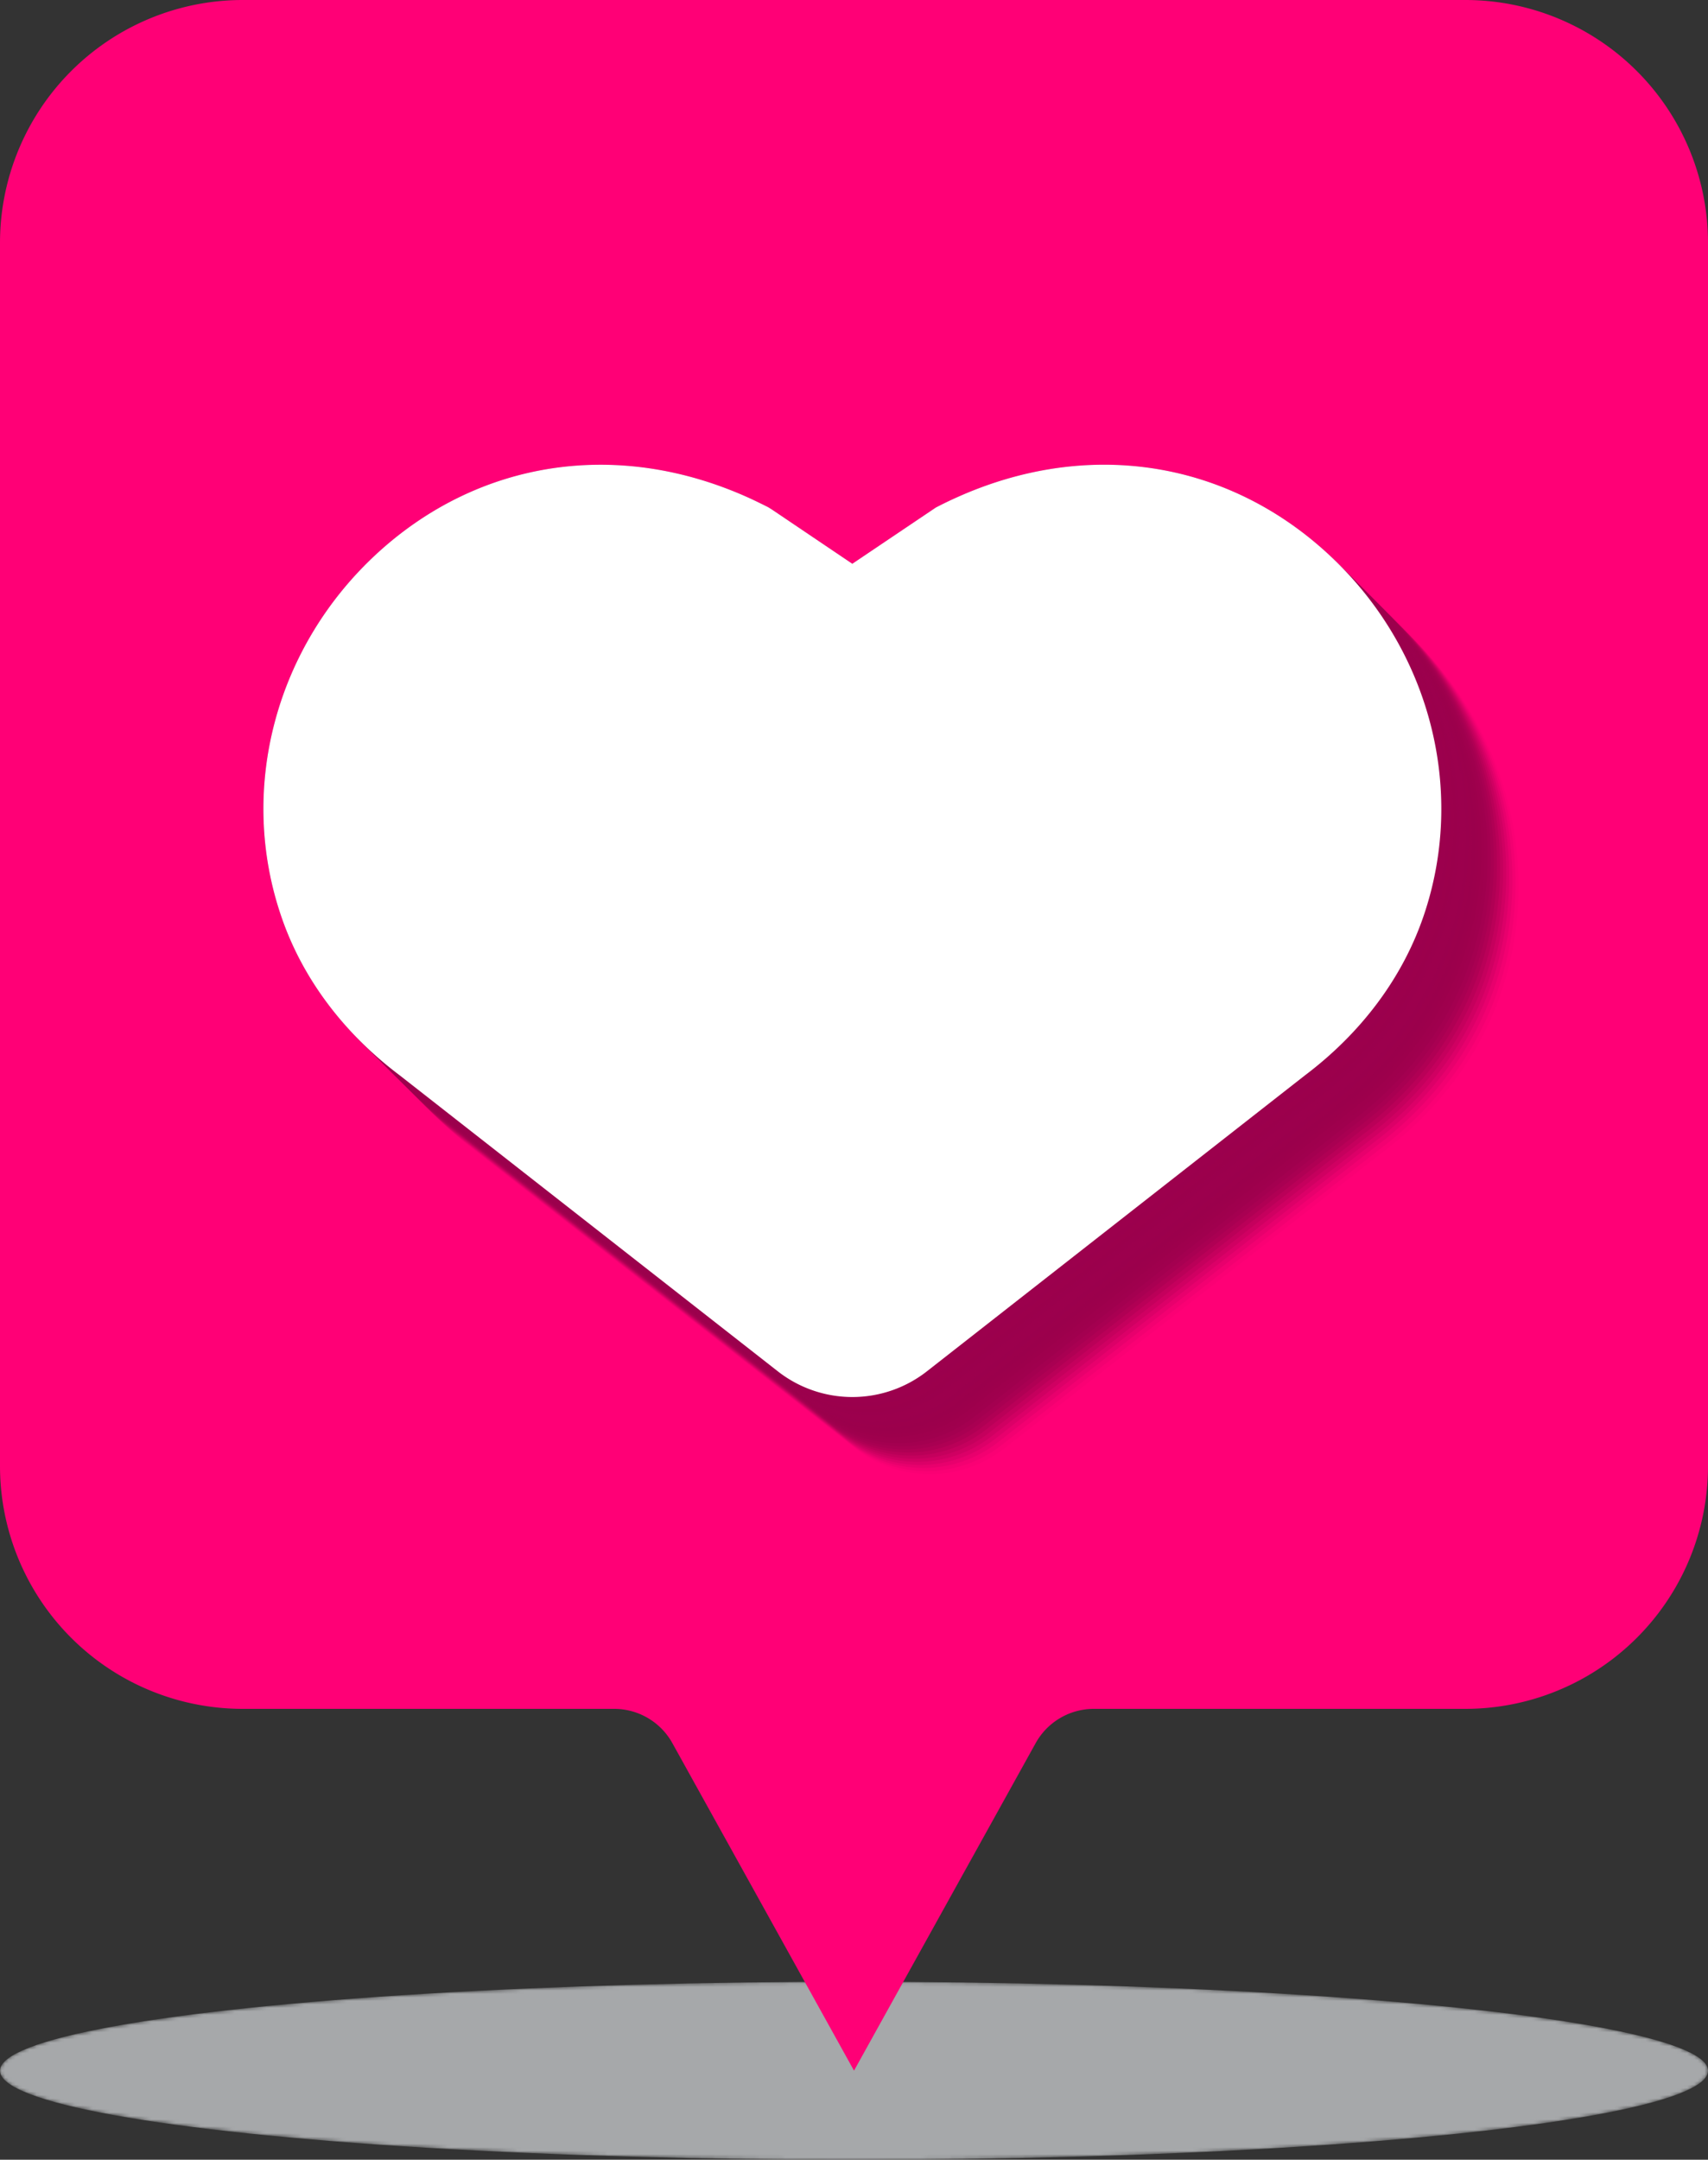 <svg id="Layer_1" data-name="Layer 1" xmlns="http://www.w3.org/2000/svg" xmlns:xlink="http://www.w3.org/1999/xlink" viewBox="0 0 490.47 619.88"><rect x="0" y="0" width="490.47" height="619.88" fill="#333333" stroke="none"/><defs><style>.cls-1{fill:url(#radial-gradient);}.cls-2{mask:url(#mask);}.cls-3{fill:#a6a8aa;}.cls-4{fill:#ff0076;}.cls-10,.cls-11,.cls-12,.cls-13,.cls-14,.cls-15,.cls-16,.cls-17,.cls-18,.cls-19,.cls-20,.cls-21,.cls-22,.cls-23,.cls-24,.cls-25,.cls-26,.cls-27,.cls-28,.cls-29,.cls-30,.cls-31,.cls-5,.cls-6,.cls-7,.cls-8,.cls-9{fill:#9c004d;}.cls-5{opacity:0;}.cls-6{opacity:0.04;}.cls-7{opacity:0.08;}.cls-8{opacity:0.12;}.cls-9{opacity:0.15;}.cls-10{opacity:0.19;}.cls-11{opacity:0.23;}.cls-12{opacity:0.27;}.cls-13{opacity:0.31;}.cls-14{opacity:0.35;}.cls-15{opacity:0.38;}.cls-16{opacity:0.42;}.cls-17{opacity:0.46;}.cls-18{opacity:0.5;}.cls-19{opacity:0.54;}.cls-20{opacity:0.58;}.cls-21{opacity:0.62;}.cls-22{opacity:0.65;}.cls-23{opacity:0.69;}.cls-24{opacity:0.73;}.cls-25{opacity:0.77;}.cls-26{opacity:0.81;}.cls-27{opacity:0.85;}.cls-28{opacity:0.88;}.cls-29{opacity:0.92;}.cls-30{opacity:0.96;}.cls-32{fill:#fff;}</style><radialGradient id="radial-gradient" cx="245.24" cy="643.8" r="245.19" gradientTransform="translate(0 527.25) scale(1 0.1)" gradientUnits="userSpaceOnUse"><stop offset="0" stop-color="#e6e6e6"/><stop offset="0.15" stop-color="#b7b7b7"/><stop offset="0.38" stop-color="#777"/><stop offset="0.58" stop-color="#444"/><stop offset="0.76" stop-color="#1f1f1f"/><stop offset="0.91" stop-color="#080808"/><stop offset="1"/></radialGradient><mask id="mask" x="0" y="568.79" width="490.47" height="51.09" maskUnits="userSpaceOnUse"><ellipse class="cls-1" cx="245.24" cy="594.33" rx="245.24" ry="25.54"/></mask></defs><title>ISS_19085_06547</title><g class="cls-2"><ellipse class="cls-3" cx="245.24" cy="594.33" rx="245.24" ry="25.54"/></g><path class="cls-4" d="M420.77,0H69.7A69.71,69.71,0,0,0,0,69.7V420.77a69.7,69.7,0,0,0,69.7,69.7H176.37a19.12,19.12,0,0,1,16.71,9.84l52.16,94,52.16-94a19.11,19.11,0,0,1,16.71-9.84H420.77a69.69,69.69,0,0,0,69.7-69.7V69.7A69.7,69.7,0,0,0,420.77,0Z"/><path class="cls-5" d="M404,181.65c-29.27-26.66-69-32.56-106.23-15.78-1.86.83-3.72,1.72-5.7,2.74l-.24.13-24,16.15-23-15.51-1-.63-.25-.14c-2-1-3.83-1.91-5.66-2.73C200.68,149.1,161,155,131.68,181.66,102.23,208.48,91.31,249.45,103.84,286c6,17.65,17.8,33.42,33.92,45.56l108.64,85a34.72,34.72,0,0,0,42.88,0l108.46-84.87c16.27-12.25,28.07-28.06,34.1-45.7C444.38,249.45,433.45,208.48,404,181.65Z"/><path class="cls-6" d="M403.12,180.77c-29.28-26.67-69-32.57-106.24-15.79-1.86.83-3.72,1.73-5.7,2.75l-.24.12L267,184,244,168.49l-1-.63-.25-.14c-2-1-3.83-1.9-5.66-2.73-37.27-16.78-77-10.88-106.27,15.78-29.44,26.82-40.37,67.8-27.84,104.38,6,17.65,17.8,33.42,33.92,45.56l108.64,85a34.74,34.74,0,0,0,42.89,0l108.46-84.87c16.27-12.25,28.06-28.06,34.1-45.7C443.49,248.57,432.56,207.59,403.12,180.77Z"/><path class="cls-7" d="M402.23,179.88C373,153.21,333.24,147.31,296,164.1c-1.86.82-3.72,1.72-5.7,2.74l-.24.12-24,16.15L243.13,167.6l-1-.63-.26-.14c-2-1-3.83-1.9-5.65-2.72-37.27-16.79-77-10.89-106.28,15.77-29.44,26.83-40.37,67.8-27.84,104.38,6,17.65,17.8,33.42,33.92,45.56l108.64,85a34.74,34.74,0,0,0,42.89,0L396,330c16.27-12.25,28.06-28,34.1-45.7C442.6,247.68,431.67,206.71,402.23,179.88Z"/><path class="cls-8" d="M401.34,179c-29.27-26.66-69-32.56-106.24-15.78-1.85.83-3.72,1.72-5.69,2.74l-.25.13-24,16.14-22.95-15.51-1-.62L241,166c-2-1-3.83-1.91-5.66-2.73C198,146.44,158.29,152.33,129,179c-29.44,26.82-40.37,67.79-27.83,104.38,6,17.64,17.8,33.42,33.91,45.55l108.65,85a34.76,34.76,0,0,0,42.88,0l108.46-84.88c16.27-12.25,28.06-28.05,34.1-45.69C441.72,246.79,430.79,205.82,401.34,179Z"/><path class="cls-9" d="M400.45,178.1c-29.27-26.66-69-32.56-106.24-15.78-1.85.83-3.71,1.72-5.69,2.74l-.25.13-24,16.14-23-15.5-1-.63-.25-.14c-2-1-3.83-1.91-5.66-2.73-37.27-16.78-77-10.88-106.27,15.78-29.45,26.82-40.37,67.79-27.84,104.38,6,17.65,17.8,33.42,33.92,45.56l108.64,85a34.72,34.72,0,0,0,42.88,0l108.46-84.87c16.27-12.25,28.07-28.06,34.1-45.7C440.83,245.9,429.9,204.93,400.45,178.1Z"/><path class="cls-10" d="M399.57,177.22c-29.28-26.67-69-32.57-106.24-15.79-1.86.83-3.72,1.73-5.7,2.75l-.24.12-24,16.15-23-15.51-1-.63-.25-.14c-2-1-3.83-1.91-5.66-2.73-37.27-16.78-77-10.88-106.27,15.78C97.8,204,86.87,245,99.4,281.6c6,17.65,17.8,33.42,33.92,45.56l108.64,85a34.74,34.74,0,0,0,42.89,0L393.31,327.3c16.27-12.25,28.06-28.06,34.1-45.7C439.94,245,429,204,399.57,177.22Z"/><path class="cls-11" d="M398.68,176.33c-29.27-26.67-69-32.57-106.24-15.78-1.86.82-3.72,1.72-5.7,2.74l-.24.12-24,16.15-22.94-15.51-1-.63-.26-.14c-2-1-3.83-1.9-5.65-2.72-37.27-16.79-77-10.89-106.28,15.77C96.91,203.16,86,244.13,98.51,280.71c6,17.65,17.8,33.42,33.92,45.56l108.64,85a34.74,34.74,0,0,0,42.89,0l108.46-84.87c16.27-12.25,28.06-28.05,34.1-45.7C439.05,244.13,428.12,203.16,398.68,176.33Z"/><path class="cls-12" d="M397.79,175.44c-29.27-26.67-69-32.56-106.24-15.78-1.85.82-3.72,1.72-5.69,2.74l-.25.13-24,16.14-22.95-15.51-1-.62-.25-.14c-2-1-3.83-1.91-5.66-2.73-37.27-16.78-77-10.89-106.28,15.77C96,202.27,85.09,243.24,97.63,279.83c6,17.64,17.8,33.42,33.91,45.55l108.65,85a34.76,34.76,0,0,0,42.88,0l108.46-84.88c16.27-12.25,28.06-28,34.1-45.69C438.17,243.24,427.24,202.27,397.79,175.44Z"/><path class="cls-13" d="M396.9,174.55c-29.27-26.66-69-32.56-106.24-15.78-1.85.83-3.71,1.72-5.69,2.74l-.25.13-24,16.14-22.95-15.5-1-.63-.25-.14c-2-1-3.83-1.91-5.66-2.73-37.27-16.78-77-10.88-106.27,15.78-29.45,26.82-40.37,67.79-27.84,104.38,6.05,17.65,17.8,33.42,33.92,45.55l108.64,85a34.72,34.72,0,0,0,42.88,0l108.46-84.87c16.27-12.25,28.07-28.06,34.1-45.7C437.28,242.35,426.35,201.38,396.9,174.55Z"/><path class="cls-14" d="M396,173.67C366.74,147,327,141.1,289.78,157.88c-1.86.83-3.72,1.73-5.7,2.75l-.24.12-24,16.15-23-15.51-1-.63-.25-.14c-2-1-3.83-1.91-5.66-2.73-37.27-16.78-77-10.88-106.27,15.78-29.45,26.82-40.37,67.8-27.84,104.38,6.05,17.65,17.8,33.42,33.92,45.56l108.64,85a34.74,34.74,0,0,0,42.89,0l108.45-84.87c16.28-12.25,28.07-28.06,34.11-45.7C436.39,241.47,425.46,200.49,396,173.67Z"/><path class="cls-15" d="M395.13,172.78c-29.27-26.67-69-32.57-106.24-15.79-1.86.83-3.72,1.73-5.7,2.75l-.24.12L259,176,236,160.5l-1-.63-.26-.14c-2-1-3.83-1.9-5.66-2.72-37.26-16.79-77-10.89-106.27,15.77C93.36,199.61,82.43,240.58,95,277.16c6.05,17.65,17.8,33.42,33.92,45.56l108.64,85a34.74,34.74,0,0,0,42.89,0l108.46-84.87c16.27-12.25,28.06-28.05,34.1-45.7C435.5,240.58,424.57,199.61,395.13,172.78Z"/><path class="cls-16" d="M394.24,171.89c-29.27-26.67-69-32.56-106.24-15.78-1.85.82-3.72,1.72-5.69,2.74l-.25.13-24,16.14-22.95-15.51-1-.62-.25-.14c-2-1-3.83-1.91-5.66-2.73-37.27-16.78-77-10.89-106.28,15.77-29.44,26.83-40.37,67.8-27.83,104.39,6,17.64,17.79,33.42,33.91,45.55l108.65,85a34.76,34.76,0,0,0,42.88,0L388,322c16.27-12.25,28.06-28.05,34.1-45.69C434.61,239.69,423.69,198.72,394.24,171.89Z"/><path class="cls-17" d="M393.35,171c-29.27-26.66-69-32.56-106.24-15.78-1.85.83-3.71,1.72-5.69,2.74l-.25.13-24,16.14-22.95-15.5-1-.63L233,158c-2-1-3.83-1.91-5.66-2.73C190,138.45,150.3,144.35,121,171,91.58,197.83,80.66,238.8,93.19,275.39c6,17.65,17.8,33.42,33.92,45.55l108.64,85a34.72,34.72,0,0,0,42.88,0l108.46-84.87c16.27-12.26,28.07-28.06,34.1-45.7C433.73,238.8,422.8,197.83,393.35,171Z"/><path class="cls-18" d="M392.47,170.12c-29.28-26.67-69-32.57-106.24-15.79-1.86.83-3.72,1.73-5.7,2.74l-.24.13-24,16.15-22.95-15.51-1-.63-.25-.14c-2-1-3.83-1.91-5.66-2.73-37.27-16.78-77-10.88-106.27,15.78C90.69,196.94,79.77,237.92,92.3,274.5c6,17.65,17.8,33.42,33.92,45.56l108.64,85a34.74,34.74,0,0,0,42.89,0L386.2,320.2c16.28-12.25,28.07-28.06,34.11-45.7C432.84,237.92,421.91,196.94,392.47,170.12Z"/><path class="cls-19" d="M391.58,169.23c-29.28-26.67-69-32.57-106.24-15.79-1.86.83-3.72,1.73-5.7,2.75l-.24.12-24,16.15L232.48,157l-1-.63-.25-.14c-2-1-3.83-1.9-5.66-2.72-37.26-16.79-77-10.89-106.27,15.77C89.81,196.06,78.88,237,91.41,273.61c6,17.65,17.8,33.42,33.92,45.56l108.64,85a34.74,34.74,0,0,0,42.89,0l108.46-84.87c16.27-12.25,28.06-28.05,34.1-45.7C432,237,421,196.05,391.58,169.23Z"/><path class="cls-20" d="M390.69,168.34c-29.27-26.67-69-32.56-106.24-15.78-1.85.82-3.72,1.72-5.7,2.74l-.24.12-24,16.15-22.95-15.51-1-.62-.25-.14c-2-1-3.83-1.91-5.66-2.73-37.27-16.78-77-10.89-106.28,15.77C88.92,195.17,78,236.14,90.53,272.72c6,17.65,17.79,33.43,33.91,45.56l108.65,85a34.76,34.76,0,0,0,42.88,0l108.46-84.88c16.27-12.25,28.06-28.05,34.1-45.7C431.06,236.14,420.14,195.17,390.69,168.34Z"/><path class="cls-21" d="M389.8,167.45c-29.27-26.66-69-32.56-106.24-15.78-1.85.83-3.71,1.72-5.69,2.74l-.25.13-24,16.14-23-15.51-1-.62-.25-.14c-2-1-3.83-1.91-5.66-2.73-37.27-16.78-77-10.89-106.27,15.78C88,194.28,77.1,235.25,89.64,271.84c6,17.65,17.8,33.42,33.92,45.55l108.64,85a34.72,34.72,0,0,0,42.88,0l108.46-84.87c16.27-12.26,28.07-28.06,34.1-45.7C430.18,235.25,419.25,194.28,389.8,167.45Z"/><path class="cls-22" d="M388.91,166.57c-29.27-26.67-69-32.57-106.23-15.79-1.86.83-3.72,1.73-5.7,2.74l-.24.13-24,16.15-22.95-15.51-1-.63-.25-.14c-2-1-3.83-1.91-5.66-2.73-37.27-16.78-77-10.88-106.27,15.78C87.14,193.39,76.22,234.36,88.75,271c6,17.65,17.8,33.42,33.92,45.56l108.64,85a34.74,34.74,0,0,0,42.89,0l108.45-84.87c16.28-12.25,28.07-28.06,34.11-45.7C429.29,234.37,418.36,193.39,388.91,166.57Z"/><path class="cls-23" d="M388,165.68c-29.28-26.67-69-32.57-106.24-15.79-1.86.83-3.72,1.73-5.7,2.75l-.24.12-24,16.15L228.93,153.4l-1.05-.63-.25-.14c-2-1-3.83-1.9-5.66-2.72C184.7,133.12,145,139,115.7,165.68c-29.44,26.83-40.37,67.8-27.84,104.38,6,17.65,17.8,33.42,33.92,45.56l108.64,85a34.74,34.74,0,0,0,42.89,0l108.46-84.87c16.27-12.25,28.06-28.05,34.1-45.7C428.4,233.48,417.47,192.5,388,165.68Z"/><path class="cls-24" d="M387.14,164.79c-29.27-26.67-69-32.56-106.24-15.78-1.85.82-3.72,1.72-5.7,2.74l-.24.12L251,168,228,152.51l-1-.62-.25-.14c-2-1-3.84-1.91-5.66-2.73-37.27-16.78-77-10.89-106.28,15.77C85.37,191.62,74.44,232.59,87,269.17c6,17.65,17.79,33.43,33.91,45.56l108.65,85a34.74,34.74,0,0,0,42.88,0l108.46-84.88c16.27-12.25,28.06-28.05,34.1-45.7C427.51,232.59,416.59,191.62,387.14,164.79Z"/><path class="cls-25" d="M386.25,163.9c-29.27-26.66-69-32.56-106.24-15.78-1.85.83-3.71,1.72-5.69,2.74l-.25.13-24,16.14-22.95-15.51-1-.62-.25-.14c-2-1-3.83-1.91-5.66-2.73-37.27-16.78-77-10.89-106.27,15.78C84.48,190.73,73.55,231.7,86.09,268.29c6,17.65,17.8,33.42,33.92,45.55l108.64,85a34.72,34.72,0,0,0,42.88,0L380,314c16.27-12.26,28.07-28.06,34.1-45.7C426.63,231.7,415.7,190.73,386.25,163.9Z"/><path class="cls-26" d="M385.36,163c-29.27-26.67-69-32.57-106.23-15.79-1.86.83-3.72,1.73-5.7,2.74l-.24.13-24,16.15-23-15.51-1-.63L225,150c-2-1-3.83-1.91-5.66-2.73C182,130.46,142.31,136.36,113,163,83.59,189.84,72.67,230.81,85.2,267.4c6,17.65,17.8,33.42,33.92,45.56l108.64,85a34.72,34.72,0,0,0,42.88,0L379.1,313.1c16.28-12.25,28.07-28.06,34.11-45.7C425.74,230.81,414.81,189.84,385.36,163Z"/><path class="cls-27" d="M384.48,162.13c-29.28-26.67-69-32.57-106.24-15.79-1.86.83-3.72,1.73-5.7,2.75l-.24.12-24,16.15-22.95-15.51-1-.63-.25-.14c-2-1-3.83-1.9-5.66-2.73-37.27-16.78-77-10.88-106.27,15.78C82.71,189,71.78,229.93,84.31,266.51c6,17.65,17.8,33.42,33.92,45.56l108.64,85a34.74,34.74,0,0,0,42.89,0l108.46-84.87c16.27-12.25,28.06-28,34.1-45.7C424.85,229.93,413.92,189,384.48,162.13Z"/><path class="cls-28" d="M383.59,161.24c-29.27-26.67-69-32.56-106.24-15.78-1.85.82-3.72,1.72-5.7,2.74l-.24.12-24,16.15L224.49,149l-1-.63-.26-.13c-2-1-3.83-1.91-5.65-2.73-37.27-16.79-77-10.89-106.28,15.77C81.82,188.07,70.89,229,83.43,265.62c6,17.65,17.79,33.43,33.91,45.56l108.64,85a34.76,34.76,0,0,0,42.89,0l108.46-84.88c16.27-12.25,28.06-28.05,34.1-45.7C424,229,413,188.07,383.59,161.24Z"/><path class="cls-29" d="M382.7,160.35c-29.27-26.66-69-32.56-106.24-15.78-1.85.83-3.72,1.72-5.69,2.74l-.25.13-24,16.14-23-15.51-1-.62-.25-.14c-2-1-3.83-1.91-5.66-2.73-37.27-16.78-77-10.89-106.27,15.78C80.93,187.18,70,228.15,82.54,264.74c6,17.65,17.8,33.42,33.91,45.55l108.65,85a34.72,34.72,0,0,0,42.88,0l108.46-84.87c16.27-12.26,28.07-28.06,34.1-45.7C423.08,228.15,412.15,187.18,382.7,160.35Z"/><path class="cls-30" d="M381.81,159.46c-29.27-26.66-69-32.56-106.23-15.78-1.86.83-3.72,1.73-5.7,2.74l-.24.13-24,16.15-22.95-15.51-1-.63-.25-.14c-2-1-3.83-1.91-5.66-2.73-37.27-16.78-77-10.88-106.27,15.78C80,186.29,69.12,227.26,81.65,263.85c6,17.65,17.8,33.42,33.92,45.56l108.64,85a34.72,34.72,0,0,0,42.88,0l108.46-84.87c16.28-12.25,28.07-28.06,34.11-45.7C422.19,227.26,411.26,186.29,381.81,159.46Z"/><path class="cls-31" d="M380.93,158.58c-29.28-26.67-69-32.57-106.24-15.79-1.86.83-3.72,1.73-5.7,2.75l-.24.12-24,16.15-23-15.51-1-.63-.25-.14c-2-1-3.83-1.9-5.66-2.73-37.27-16.78-77-10.88-106.27,15.78C79.16,185.41,68.23,226.38,80.76,263c6,17.65,17.8,33.42,33.92,45.56l108.64,85a34.74,34.74,0,0,0,42.89,0l108.46-84.87c16.27-12.25,28.06-28.05,34.1-45.7C421.3,226.38,410.37,185.4,380.93,158.58Z"/><path class="cls-32" d="M380.93,158.58c-29.28-26.67-69-32.57-106.24-15.79-1.86.83-3.72,1.73-5.7,2.75l-.24.12-24,16.15-23-15.51-1-.63-.25-.14c-2-1-3.83-1.9-5.66-2.73-37.27-16.78-77-10.88-106.27,15.78C79.16,185.41,68.23,226.38,80.76,263c6,17.65,17.8,33.42,33.92,45.56l108.64,85a34.74,34.74,0,0,0,42.89,0l108.46-84.87c16.27-12.25,28.06-28.05,34.1-45.7C421.3,226.38,410.37,185.4,380.93,158.58Z"/></svg>